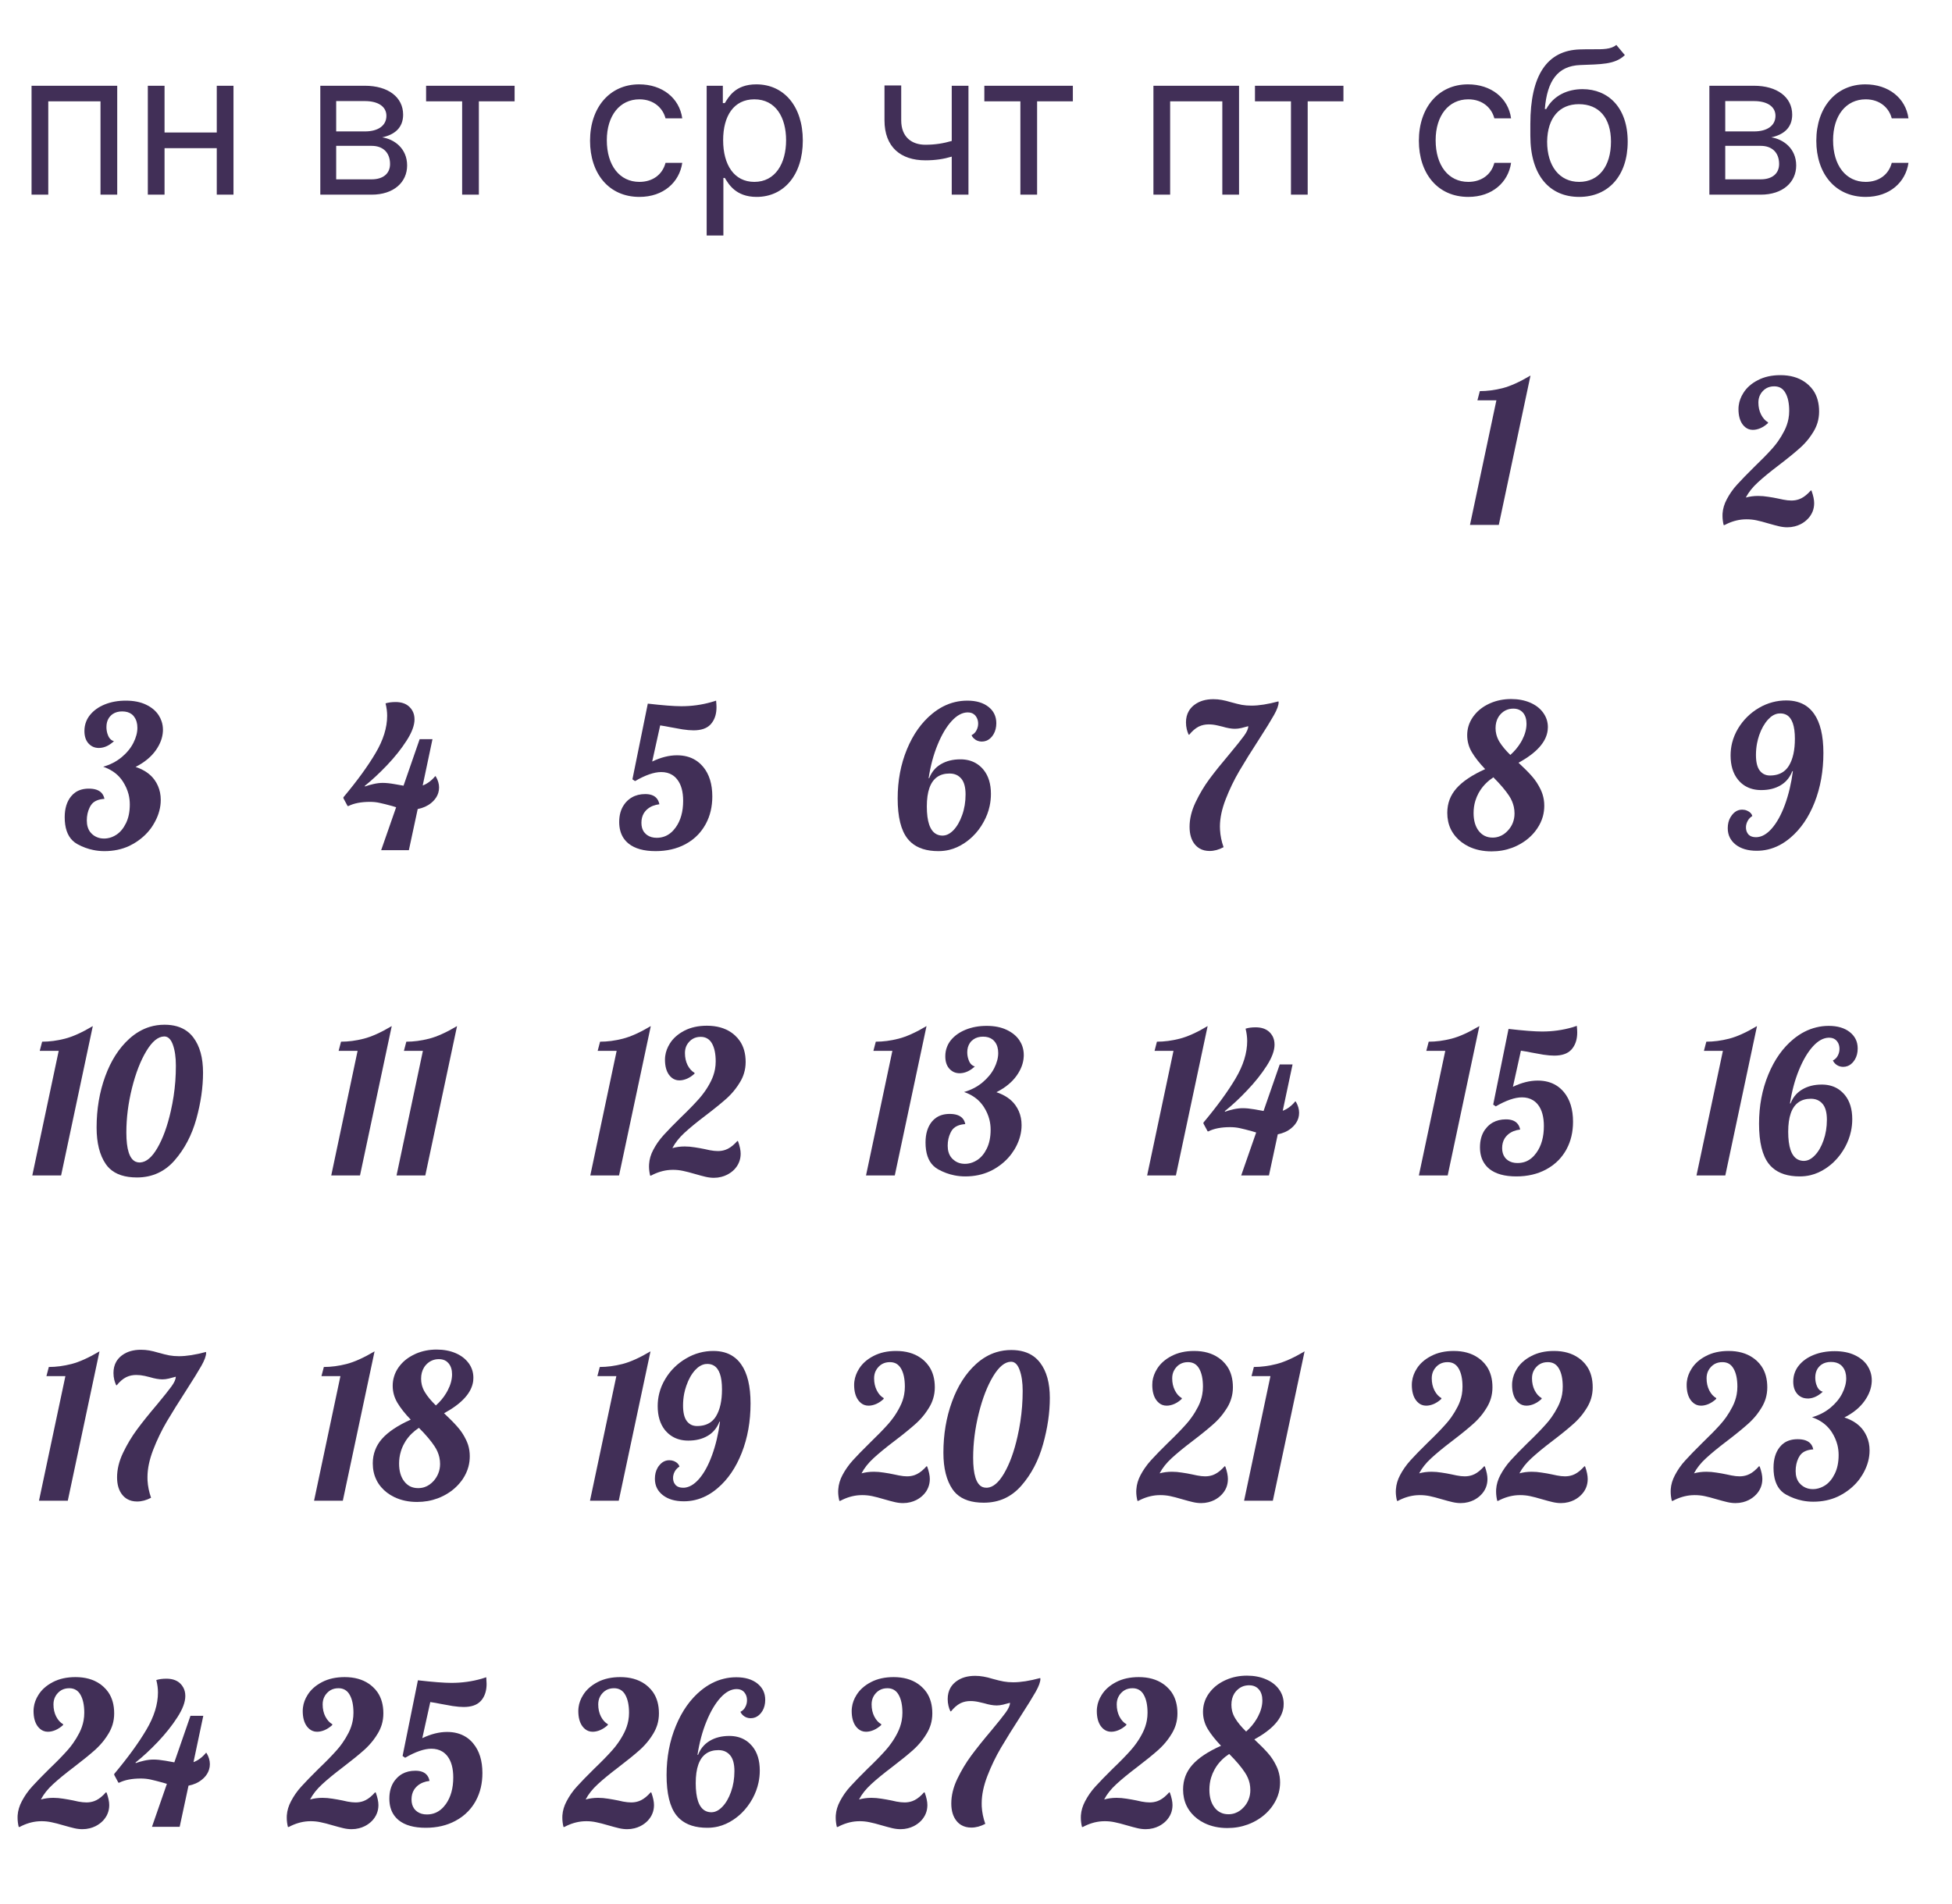 <?xml version="1.0" encoding="UTF-8"?> <svg xmlns="http://www.w3.org/2000/svg" xmlns:xlink="http://www.w3.org/1999/xlink" width="391" height="381.392" viewBox="0 0 391 381.392" fill="none"><desc> Created with Pixso. </desc><defs></defs><path d="M318.88 9.87C321.1 9.89 322.7 9.89 323.76 9L325.47 11.04C323.48 12.97 320.59 12.86 316.54 13.03C312 13.2 309.9 16.21 309.44 21.84L309.73 21.84C311.21 19.11 314.01 17.86 317 17.86C322.1 17.86 326.04 21.5 326.04 28.37C326.04 35.22 322.16 39.45 316.32 39.45C310.47 39.45 306.54 35.25 306.54 27.18L306.54 24.84C306.54 15.13 309.85 10.08 316.5 9.9C317.35 9.87 318.16 9.87 318.88 9.87ZM136.66 32.63C136.09 36.5 132.91 39.45 128.08 39.45C121.94 39.45 118.19 34.74 118.19 28.2C118.19 21.55 122.12 16.9 128.03 16.9C132.63 16.9 136.09 19.62 136.66 23.71L133.31 23.71C132.8 21.72 131.03 19.9 128.08 19.9C124.16 19.9 121.55 23.15 121.55 28.09C121.55 33.15 124.11 36.44 128.08 36.44C130.69 36.44 132.68 35.02 133.31 32.63L136.66 32.63ZM144.9 47.18L141.55 47.18L141.55 17.18L144.79 17.18L144.79 20.65L145.19 20.65C145.92 19.5 147.23 16.9 151.49 16.9C157 16.9 160.81 21.27 160.81 28.15C160.81 35.08 157 39.45 151.55 39.45C147.35 39.45 145.92 36.84 145.19 35.65L144.9 35.65L144.9 47.18ZM302.68 32.63C302.12 36.5 298.93 39.45 294.11 39.45C287.96 39.45 284.21 34.74 284.21 28.2C284.21 21.55 288.14 16.9 294.05 16.9C298.65 16.9 302.12 19.62 302.68 23.71L299.33 23.71C298.82 21.72 297.06 19.9 294.11 19.9C290.18 19.9 287.57 23.15 287.57 28.09C287.57 33.15 290.13 36.44 294.11 36.44C296.71 36.44 298.71 35.02 299.33 32.63L302.68 32.63ZM382.28 32.63C381.72 36.5 378.53 39.45 373.71 39.45C367.57 39.45 363.82 34.74 363.82 28.2C363.82 21.55 367.74 16.9 373.65 16.9C378.25 16.9 381.72 19.62 382.28 23.71L378.93 23.71C378.43 21.72 376.66 19.9 373.71 19.9C369.78 19.9 367.18 23.15 367.18 28.09C367.18 33.15 369.74 36.44 373.71 36.44C376.32 36.44 378.31 35.02 378.93 32.63L382.28 32.63ZM190.64 17.18L193.99 17.18L193.99 39L190.64 39L190.64 31.38C189.07 31.85 187.42 32.12 185.36 32.12C180.41 32.12 177.17 29.45 177.17 24.11L177.17 17.12L180.52 17.12L180.52 24.11C180.52 27.46 182.63 29 185.36 29C187.36 29 189.02 28.71 190.64 28.24L190.64 17.18ZM9.67 39L6.32 39L6.32 17.18L23.48 17.18L23.48 39L20.13 39L20.13 20.3L9.67 20.3L9.67 39ZM29.61 17.18L32.96 17.18L32.96 26.55L43.42 26.55L43.42 17.18L46.77 17.18L46.77 39L43.42 39L43.42 29.68L32.96 29.68L32.96 39L29.61 39L29.61 17.18ZM74.44 39L64.16 39L64.16 17.18L73.09 17.18C77.77 17.18 80.75 19.49 80.75 22.97C80.75 25.63 79 27 76.55 27.52C78.95 27.87 81.55 29.72 81.55 33.15C81.55 36.5 78.88 39 74.44 39ZM92.57 20.3L85.35 20.3L85.35 17.18L103.08 17.18L103.08 20.3L95.92 20.3L95.92 39L92.57 39L92.57 20.3ZM204.39 20.3L197.17 20.3L197.17 17.18L214.9 17.18L214.9 20.3L207.74 20.3L207.74 39L204.39 39L204.39 20.3ZM234.39 39L231.04 39L231.04 17.18L248.19 17.18L248.19 39L244.84 39L244.84 20.3L234.39 20.3L234.39 39ZM258.59 20.3L251.38 20.3L251.38 17.18L269.1 17.18L269.1 20.3L261.94 20.3L261.94 39L258.59 39L258.59 20.3ZM352.68 39L342.4 39L342.4 17.18L351.33 17.18C356.01 17.18 358.99 19.49 358.99 22.97C358.99 25.63 357.24 27 354.79 27.52C357.18 27.87 359.79 29.72 359.79 33.15C359.79 36.5 357.12 39 352.68 39ZM151.1 19.9C147 19.9 144.85 23.2 144.85 28.09C144.85 33.03 147.06 36.44 151.1 36.44C155.3 36.44 157.46 32.75 157.46 28.09C157.46 23.49 155.36 19.9 151.1 19.9ZM67.34 20.25L67.34 26.33L73.09 26.33C75.77 26.33 77.4 25.15 77.4 23.2C77.4 21.37 75.77 20.25 73.09 20.25L67.34 20.25ZM345.58 20.25L345.58 26.33L351.33 26.33C354.01 26.33 355.64 25.15 355.64 23.2C355.64 21.37 354.01 20.25 351.33 20.25L345.58 20.25ZM309.9 28.37C309.9 33.25 312.35 36.44 316.32 36.44C320.27 36.44 322.69 33.28 322.69 28.37C322.69 23.59 320.26 20.87 316.26 20.87C312.37 20.87 309.97 23.59 309.9 28.37ZM67.34 29.22L67.34 35.93L74.44 35.93C76.75 35.93 78.13 34.77 78.13 32.86C78.13 30.6 76.75 29.22 74.44 29.22L67.34 29.22ZM345.58 29.22L345.58 35.93L352.68 35.93C354.99 35.93 356.37 34.77 356.37 32.86C356.37 30.6 354.99 29.22 352.68 29.22L345.58 29.22Z" fill="#412F57" fill-opacity="1" fill-rule="evenodd"></path><path d="M295.94 80.2L299.74 80.2L294.45 105.16L300.22 105.16L306.57 75.24Q303.33 77.16 300.97 77.77Q298.61 78.36 296.42 78.36L295.94 80.2Z" fill="#412F57" fill-opacity="1" fill-rule="evenodd"></path><path d="M356.36 105.44Q357.22 105.64 358.02 105.64Q358.78 105.64 359.49 105.46Q360.09 105.31 360.66 105.03Q361.52 104.59 362.14 103.93Q362.42 103.64 362.64 103.31Q362.91 102.91 363.08 102.48Q363.39 101.7 363.39 100.81Q363.39 99.8 362.87 98.33L362.74 98.24Q361.75 99.36 360.83 99.82Q360.6 99.93 360.37 100.02Q359.64 100.28 358.83 100.28Q358.1 100.28 357.2 100.1Q356.31 99.92 356.15 99.88Q355.22 99.68 354.18 99.53Q353.14 99.36 352.18 99.36Q350.87 99.36 349.7 99.68Q350.54 98.08 352.11 96.65Q353.67 95.2 356.31 93.2Q358.98 91.16 360.58 89.72Q361.55 88.85 362.34 87.83Q362.85 87.16 363.28 86.44Q363.78 85.6 364.06 84.69Q364.38 83.61 364.38 82.44Q364.38 79.92 363.21 78.21Q362.8 77.61 362.24 77.11Q361.89 76.79 361.5 76.52Q359.53 75.16 356.63 75.16Q354.02 75.16 352.1 76.17Q350.18 77.16 349.21 78.73Q348.44 79.94 348.28 81.23Q348.23 81.59 348.23 81.96Q348.23 83.88 349.04 85.01Q349.56 85.71 350.25 85.97Q350.64 86.12 351.1 86.12Q351.86 86.12 352.66 85.77Q353.46 85.41 354.15 84.76L354.15 84.61Q353.31 84.13 352.76 83.06Q352.22 82 352.22 80.64Q352.22 79.82 352.54 79.16Q352.75 78.72 353.1 78.35Q353.43 78 353.82 77.78Q354.5 77.4 355.39 77.4Q356.14 77.4 356.7 77.72Q357.27 78.06 357.64 78.73Q358.39 80.04 358.39 82.32Q358.39 83.11 358.25 83.87Q358.02 85.12 357.42 86.3Q356.85 87.42 356.14 88.43Q355.64 89.13 355.07 89.78Q353.67 91.36 351.38 93.56Q349.23 95.68 347.99 97.05Q347.32 97.77 346.77 98.57Q346.29 99.27 345.89 100.03Q345.14 101.43 345.04 102.88Q345.03 103.1 345.03 103.33Q345.03 104.24 345.26 105.2L345.43 105.2Q347.31 104.19 349.25 104.06Q349.53 104.04 349.82 104.04Q350.87 104.04 351.82 104.24Q352.78 104.44 354.26 104.88Q355.51 105.24 356.36 105.44Z" fill="#412F57" fill-opacity="1" fill-rule="evenodd"></path><path d="M18.71 170.3Q19.79 170.52 20.92 170.52Q23.64 170.52 25.87 169.49Q26.33 169.27 26.78 169.01Q28.89 167.76 30.23 165.94Q30.52 165.54 30.77 165.11Q32.03 163.01 32.18 160.84Q32.2 160.54 32.2 160.25Q32.2 158.74 31.64 157.46Q31.36 156.81 30.94 156.23Q29.68 154.49 27.16 153.65Q29.83 152.29 31.23 150.29Q32.52 148.45 32.63 146.55Q32.64 146.38 32.64 146.21Q32.64 145.32 32.37 144.52Q32.16 143.88 31.78 143.29Q30.92 141.97 29.24 141.17Q27.56 140.37 25.2 140.37Q22.87 140.37 20.99 141.13Q19.11 141.89 18.01 143.27Q17.53 143.87 17.26 144.56Q16.91 145.44 16.91 146.45Q16.91 148 17.68 148.89Q17.71 148.92 17.73 148.95Q18.12 149.37 18.6 149.6Q19.14 149.85 19.8 149.85Q19.91 149.85 20.03 149.84Q21.47 149.75 22.83 148.49Q22.61 148.43 22.42 148.32Q21.96 148.04 21.69 147.45Q21.59 147.23 21.52 147Q21.32 146.36 21.32 145.65Q21.32 144.61 21.79 143.87Q21.96 143.61 22.18 143.39Q22.37 143.19 22.6 143.04Q23.36 142.53 24.47 142.53Q25.65 142.53 26.38 143.09Q26.58 143.24 26.74 143.43Q26.82 143.52 26.88 143.62Q27.52 144.48 27.52 145.81Q27.52 147.25 26.72 148.83Q25.92 150.41 24.36 151.71Q24.29 151.76 24.23 151.81Q22.71 153.03 20.67 153.61Q22.68 154.31 23.93 155.68Q24.33 156.12 24.65 156.63Q25.41 157.82 25.75 159.12Q26 160.11 26 161.17Q26 163.37 25.23 164.93Q24.47 166.49 23.29 167.25Q22.43 167.81 21.49 167.95Q21.17 168 20.83 168Q20.03 168 19.36 167.7Q18.83 167.47 18.39 167.05Q18.22 166.89 18.08 166.71Q17.39 165.8 17.39 164.37Q17.39 162.94 17.95 161.79Q18.04 161.62 18.13 161.45Q18.26 161.24 18.42 161.05Q19.22 160.15 20.92 160.05Q20.78 159.36 20.38 158.9Q19.6 158 17.79 158Q16.2 158 15.11 158.74Q14.61 159.08 14.22 159.57Q12.96 161.13 12.96 163.73Q12.96 166.86 14.53 168.4Q14.96 168.82 15.52 169.13Q17.06 169.97 18.71 170.3Z" fill="#412F57" fill-opacity="1" fill-rule="evenodd"></path><path d="M87.79 158.85Q87.95 158.33 87.95 157.77Q87.95 156.69 87.3 155.57L87.19 155.49Q86.06 156.85 84.67 157.37L86.63 148.09L84.06 148.09L80.83 157.41Q80.47 157.33 79.06 157.1Q77.67 156.85 76.67 156.85Q75.79 156.85 74.8 157.08Q73.83 157.29 73.1 157.57L73.07 157.45Q75.26 155.69 77.56 153.27Q79.86 150.85 81.44 148.39Q83.03 145.92 83.03 144.13Q83.03 143.16 82.62 142.41Q82.39 141.98 82.02 141.63Q81.92 141.53 81.82 141.45Q80.85 140.65 79.23 140.65Q78.07 140.65 77.23 140.92Q77.55 142.21 77.55 143.4Q77.55 146.97 75.22 150.89Q72.91 154.81 68.79 159.73L68.79 159.93L69.63 161.49L69.78 161.49Q71.46 160.65 74.11 160.65Q75.15 160.65 76.06 160.86Q76.98 161.05 78.58 161.49L79.35 161.73L76.35 170.33L81.9 170.33L83.67 162.09Q85.25 161.78 86.35 160.89Q86.56 160.72 86.75 160.53Q87.52 159.76 87.79 158.85Z" fill="#412F57" fill-opacity="1" fill-rule="evenodd"></path><path d="M125.91 169.01Q127.79 170.52 131.32 170.52Q134.68 170.52 137.26 169.15Q138.74 168.36 139.84 167.2Q140.65 166.34 141.25 165.29Q141.33 165.15 141.4 165.02Q142.68 162.63 142.68 159.57Q142.68 155.84 140.85 153.64Q140.81 153.59 140.77 153.55Q140.13 152.8 139.33 152.3Q137.77 151.32 135.6 151.32Q133.24 151.32 130.64 152.57L132.24 145.33Q133.28 145.49 134.28 145.69Q135.44 145.92 136.72 146.13Q138 146.32 138.92 146.32Q141.17 146.32 142.27 145.2Q142.35 145.12 142.41 145.05Q142.53 144.91 142.63 144.77Q143.52 143.55 143.52 141.69Q143.52 141.25 143.44 140.37Q142.97 140.53 142.5 140.66Q139.61 141.49 136.48 141.49Q134.28 141.49 129.76 140.97L126.68 156.13L127.2 156.49Q130.32 154.68 132.44 154.68Q133.73 154.68 134.66 155.26Q135.23 155.61 135.67 156.19Q136.84 157.69 136.84 160.45Q136.84 163.69 135.35 165.77Q134.45 167.03 133.24 167.53Q132.46 167.85 131.55 167.85Q130.41 167.85 129.64 167.31Q129.47 167.19 129.32 167.05Q129.14 166.88 128.99 166.68Q128.48 165.95 128.48 164.85Q128.48 163.75 128.96 162.94Q129.17 162.6 129.45 162.31Q129.58 162.19 129.72 162.07Q130.65 161.3 132.08 161.13Q131.92 160.31 131.43 159.82Q130.7 159.09 129.24 159.09Q127.73 159.09 126.6 159.74Q125.98 160.09 125.47 160.63Q125.21 160.91 125 161.22Q124.03 162.62 124.03 164.68Q124.03 166.63 124.94 167.97Q125.34 168.55 125.91 169.01Z" fill="#412F57" fill-opacity="1" fill-rule="evenodd"></path><path d="M182.51 168.79Q184.47 170.52 187.97 170.52Q189.09 170.52 190.14 170.27Q191.73 169.88 193.18 168.91Q194.08 168.31 194.84 167.57Q196.14 166.32 197.04 164.65Q197.88 163.13 198.23 161.5Q198.49 160.3 198.49 159.05Q198.49 156.07 197.03 154.25Q196.92 154.12 196.81 153.99Q196.2 153.32 195.45 152.89Q194.13 152.13 192.37 152.13Q190.13 152.13 188.49 153.09Q187.8 153.49 187.28 154.04Q186.55 154.81 186.13 155.89L186.01 155.92Q186.57 152.21 187.81 149.2Q189.05 146.17 190.63 144.45Q192.16 142.79 193.74 142.73Q193.79 142.73 193.85 142.73Q194.57 142.73 195.04 143.07Q195.24 143.21 195.39 143.39Q195.56 143.61 195.68 143.85Q195.93 144.35 195.93 144.97Q195.93 145.3 195.86 145.61Q195.77 145.99 195.59 146.33Q195.43 146.64 195.19 146.88Q194.94 147.13 194.61 147.29Q194.67 147.42 194.74 147.55Q194.99 147.93 195.41 148.21Q195.64 148.36 195.89 148.44Q196.25 148.57 196.65 148.57Q197.13 148.57 197.56 148.41Q198.22 148.16 198.73 147.52Q198.89 147.32 199.01 147.11Q199.57 146.16 199.57 144.89Q199.57 143.83 199.14 142.98Q198.75 142.2 197.99 141.61Q196.41 140.37 193.77 140.37Q192.49 140.37 191.28 140.66Q188.86 141.24 186.73 142.99Q183.53 145.61 181.67 150.11Q179.81 154.61 179.81 159.97Q179.81 165.52 181.79 168.02Q182.12 168.44 182.51 168.79ZM188.95 167.4Q188.88 167.41 188.81 167.41Q188.1 167.41 187.55 167.11Q185.65 166.09 185.65 161.57Q185.65 157.09 187.75 155.65Q188.74 154.97 190.21 154.97Q191.16 154.97 191.86 155.39Q192.24 155.63 192.55 155.99Q193.41 157.01 193.41 159.17Q193.41 161.41 192.72 163.32Q192.05 165.21 190.99 166.32Q190 167.34 188.95 167.4Z" fill="#412F57" fill-opacity="1" fill-rule="evenodd"></path><path d="M240.29 169.99Q241.14 170.49 242.28 170.49Q243.68 170.49 245.09 169.73Q244.48 168.01 244.38 166.26Q244.36 165.93 244.36 165.61Q244.36 163.09 245.52 160.11Q246.68 157.13 248.24 154.47Q249.8 151.81 252.21 148.09Q254.25 144.93 255.18 143.27Q256.12 141.61 256.12 140.69L256.08 140.52Q252.92 141.37 250.68 141.37Q249.64 141.37 248.76 141.22Q247.88 141.05 246.6 140.69Q245.53 140.37 244.73 140.23Q243.92 140.08 243.05 140.08Q240.79 140.08 239.32 141.16Q239.2 141.25 239.08 141.34Q238.47 141.85 238.11 142.49Q237.56 143.45 237.56 144.73Q237.56 145.44 237.72 146.11Q237.85 146.65 238.08 147.16L238.2 147.21Q239.12 146.09 240.04 145.61Q240.11 145.58 240.18 145.54Q241.05 145.13 242.12 145.13Q242.96 145.13 243.82 145.33Q244.69 145.52 244.84 145.57Q246.32 146.01 247.36 146.01Q247.96 146.01 248.64 145.86Q249.32 145.69 250.04 145.49Q250.04 146.25 249.18 147.43Q248.32 148.61 246.32 151.01Q243.85 153.93 242.26 156.07Q240.68 158.21 239.48 160.73Q238.28 163.25 238.28 165.65Q238.28 167.89 239.35 169.19Q239.77 169.68 240.29 169.99Z" fill="#412F57" fill-opacity="1" fill-rule="evenodd"></path><path d="M306.87 155.53Q305.85 154.37 304.17 152.81Q309.58 149.86 310.01 146.31Q310.05 146 310.05 145.69Q310.05 144.89 309.82 144.17Q309.58 143.44 309.11 142.79Q309.06 142.71 309 142.64Q308.08 141.45 306.5 140.77Q304.82 140.05 302.7 140.05Q300.45 140.05 298.55 140.87Q298.39 140.94 298.24 141.01Q296.49 141.84 295.39 143.19Q295.21 143.4 295.05 143.63Q294.43 144.52 294.14 145.5Q293.89 146.36 293.89 147.29Q293.89 148.2 294.12 149.04Q294.35 149.91 294.83 150.71Q295.77 152.29 297.49 154.09Q293.58 155.85 291.73 157.95Q290.83 158.98 290.37 160.17Q289.9 161.42 289.9 162.85Q289.9 164.65 290.6 166.12Q290.79 166.51 291.03 166.87Q291.29 167.27 291.59 167.62Q292.63 168.83 294.19 169.6Q296.21 170.57 298.77 170.57Q300.95 170.57 302.87 169.86Q303.48 169.64 304.07 169.33Q305.97 168.36 307.25 166.86Q307.6 166.45 307.91 165.99Q308.71 164.82 309.06 163.52Q309.33 162.5 309.33 161.41Q309.33 160.2 308.97 159.1Q308.82 158.64 308.61 158.19Q307.89 156.69 306.87 155.53ZM301.69 142.27Q302.35 141.97 303.14 141.97Q304 141.97 304.6 142.37Q304.86 142.54 305.07 142.79Q305.09 142.81 305.11 142.83Q305.77 143.65 305.77 145.01Q305.77 146.57 304.9 148.25Q304.76 148.5 304.62 148.75Q303.79 150.13 302.53 151.25Q301.1 149.85 300.33 148.59Q299.91 147.88 299.72 147.11Q299.57 146.52 299.57 145.89Q299.57 144.59 300.15 143.64Q300.34 143.34 300.59 143.07Q301.08 142.54 301.69 142.27ZM300.29 167.59Q299.67 167.81 298.98 167.81Q298.07 167.81 297.35 167.44Q296.7 167.11 296.2 166.47Q295.17 165.13 295.17 162.89Q295.17 161.63 295.51 160.48Q295.76 159.65 296.18 158.87Q296.34 158.6 296.51 158.33Q297.5 156.82 299.13 155.73Q301.21 157.81 302.29 159.45Q302.98 160.5 303.23 161.66Q303.37 162.3 303.37 162.97Q303.37 163.99 303.02 164.87Q302.7 165.68 302.07 166.37Q301.28 167.25 300.29 167.59Z" fill="#412F57" fill-opacity="1" fill-rule="evenodd"></path><path d="M347.66 169.21Q349.25 170.45 351.88 170.45Q353.02 170.45 354.1 170.2Q356.52 169.64 358.64 167.83Q361.73 165.21 363.49 160.73Q365.24 156.25 365.24 150.85Q365.24 145.65 363.36 142.99Q362.69 142.04 361.78 141.42Q360.16 140.33 357.8 140.33Q356.39 140.33 355.07 140.68Q353.62 141.06 352.28 141.85Q351 142.61 349.97 143.63Q348.95 144.64 348.18 145.9Q347.33 147.31 346.95 148.84Q346.65 150.06 346.65 151.36Q346.65 154.34 348.1 156.16Q348.21 156.3 348.33 156.43Q348.89 157.06 349.58 157.47Q350.95 158.29 352.8 158.29Q355.05 158.29 356.67 157.33Q357.32 156.94 357.82 156.42Q358.57 155.63 359 154.53L359.13 154.49Q358.64 158.21 357.52 161.26Q356.4 164.29 354.88 166.01Q353.47 167.61 351.96 167.72Q351.84 167.73 351.73 167.73Q350.82 167.73 350.33 167.28Q350.27 167.23 350.22 167.17Q350.08 167.01 349.98 166.82Q349.73 166.37 349.73 165.77Q349.73 165.51 349.78 165.25Q349.86 164.85 350.07 164.47Q350.27 164.09 350.57 163.81Q350.77 163.63 351 163.49Q350.97 163.36 350.91 163.24Q350.71 162.84 350.26 162.57Q350.09 162.47 349.9 162.39Q349.47 162.21 348.96 162.21Q348.56 162.21 348.2 162.33Q347.48 162.57 346.92 163.3Q346.75 163.52 346.61 163.76Q346.08 164.69 346.08 165.92Q346.08 166.99 346.51 167.83Q346.91 168.61 347.66 169.21ZM357.25 154.59Q356.16 155.37 354.53 155.37Q353.84 155.37 353.3 155.08Q352.83 154.83 352.48 154.37Q351.73 153.37 351.73 151.25Q351.73 150.06 351.95 148.91Q352.11 148.09 352.38 147.29Q353.05 145.37 354.16 144.15Q355.09 143.13 356.16 142.96Q356.38 142.93 356.6 142.93Q357.33 142.93 357.88 143.24Q359.53 144.19 359.53 148Q359.53 151.45 358.33 153.41Q357.88 154.14 357.25 154.59Z" fill="#412F57" fill-opacity="1" fill-rule="evenodd"></path><path d="M7.96 210.53L11.76 210.53L6.47 235.5L12.24 235.5L18.59 205.57Q15.35 207.5 12.99 208.1Q10.64 208.7 8.44 208.7L7.96 210.53Z" fill="#412F57" fill-opacity="1" fill-rule="evenodd"></path><path d="M21.94 234.1Q23.83 235.9 27.43 235.9Q29.75 235.9 31.66 235.01Q33.51 234.16 34.97 232.48Q37.96 229.06 39.32 224.2Q40.67 219.33 40.67 214.9Q40.67 210.42 38.73 207.86Q38.19 207.14 37.49 206.62Q35.72 205.3 32.96 205.3Q31.41 205.3 29.99 205.73Q27.78 206.41 25.89 208.12Q22.79 210.93 21.07 215.66Q19.35 220.38 19.35 225.9Q19.35 230.53 21.19 233.22Q21.52 233.7 21.94 234.1ZM28.12 232.89Q28.04 232.9 27.96 232.9Q27.53 232.9 27.17 232.74Q25.31 231.92 25.31 226.89Q25.31 222.54 26.43 218.02Q27.56 213.49 29.32 210.57Q31.04 207.71 32.85 207.65Q32.88 207.65 32.92 207.65Q33.13 207.65 33.32 207.71Q34.15 207.97 34.63 209.31Q35.23 210.97 35.23 213.49Q35.23 215.06 35.12 216.61Q34.89 219.63 34.21 222.61Q33.19 227.14 31.51 230.02Q29.91 232.77 28.12 232.89Z" fill="#412F57" fill-opacity="1" fill-rule="evenodd"></path><path d="M67.83 210.53L71.63 210.53L66.35 235.5L72.11 235.5L78.47 205.57Q75.22 207.5 72.86 208.1Q70.51 208.7 68.31 208.7L67.83 210.53Z" fill="#412F57" fill-opacity="1" fill-rule="evenodd"></path><path d="M80.91 210.53L84.71 210.53L79.43 235.5L85.19 235.5L91.55 205.57Q88.3 207.5 85.94 208.1Q83.59 208.7 81.39 208.7L80.91 210.53Z" fill="#412F57" fill-opacity="1" fill-rule="evenodd"></path><path d="M119.72 210.53L123.52 210.53L118.24 235.5L124 235.5L130.36 205.57Q127.12 207.5 124.75 208.1Q122.4 208.7 120.2 208.7L119.72 210.53Z" fill="#412F57" fill-opacity="1" fill-rule="evenodd"></path><path d="M141.34 235.77Q142.2 235.97 143 235.97Q143.75 235.97 144.46 235.79Q145.07 235.64 145.63 235.36Q146.5 234.92 147.12 234.27Q147.39 233.97 147.62 233.64Q147.88 233.25 148.05 232.81Q148.36 232.04 148.36 231.14Q148.36 230.13 147.84 228.66L147.72 228.57Q146.72 229.69 145.8 230.15Q145.58 230.27 145.34 230.35Q144.62 230.61 143.8 230.61Q143.08 230.61 142.18 230.44Q141.28 230.25 141.12 230.21Q140.2 230.02 139.15 229.86Q138.12 229.69 137.16 229.69Q135.84 229.69 134.68 230.02Q135.52 228.42 137.08 226.98Q138.64 225.53 141.28 223.53Q143.96 221.49 145.56 220.06Q146.53 219.18 147.31 218.16Q147.82 217.5 148.25 216.77Q148.76 215.93 149.03 215.02Q149.36 213.95 149.36 212.77Q149.36 210.25 148.18 208.54Q147.77 207.94 147.22 207.44Q146.87 207.12 146.48 206.85Q144.51 205.5 141.6 205.5Q138.99 205.5 137.07 206.5Q135.16 207.5 134.18 209.06Q133.42 210.27 133.25 211.56Q133.2 211.92 133.2 212.29Q133.2 214.22 134.01 215.34Q134.53 216.04 135.22 216.3Q135.62 216.45 136.07 216.45Q136.84 216.45 137.64 216.1Q138.44 215.74 139.12 215.1L139.12 214.94Q138.28 214.46 137.73 213.4Q137.2 212.33 137.2 210.97Q137.2 210.16 137.51 209.49Q137.73 209.05 138.08 208.68Q138.4 208.33 138.8 208.11Q139.47 207.73 140.36 207.73Q141.11 207.73 141.67 208.06Q142.24 208.39 142.62 209.06Q143.36 210.38 143.36 212.65Q143.36 213.44 143.22 214.2Q142.99 215.45 142.39 216.64Q141.83 217.76 141.11 218.76Q140.61 219.47 140.04 220.11Q138.64 221.7 136.36 223.89Q134.2 226.01 132.96 227.38Q132.3 228.1 131.74 228.9Q131.26 229.6 130.86 230.36Q130.11 231.76 130.02 233.21Q130 233.44 130 233.66Q130 234.58 130.23 235.53L130.4 235.53Q132.28 234.52 134.22 234.39Q134.51 234.37 134.8 234.37Q135.84 234.37 136.8 234.58Q137.75 234.77 139.24 235.21Q140.48 235.57 141.34 235.77Z" fill="#412F57" fill-opacity="1" fill-rule="evenodd"></path><path d="M174.95 210.53L178.75 210.53L173.47 235.5L179.23 235.5L185.59 205.57Q182.35 207.5 179.98 208.1Q177.63 208.7 175.43 208.7L174.95 210.53Z" fill="#412F57" fill-opacity="1" fill-rule="evenodd"></path><path d="M191.15 235.47Q192.23 235.69 193.35 235.69Q196.07 235.69 198.31 234.65Q198.77 234.44 199.21 234.18Q201.33 232.93 202.66 231.1Q202.95 230.7 203.21 230.28Q204.46 228.18 204.61 226Q204.63 225.71 204.63 225.42Q204.63 223.9 204.08 222.63Q203.8 221.98 203.37 221.39Q202.11 219.66 199.59 218.82Q202.27 217.46 203.67 215.46Q204.96 213.62 205.06 211.71Q205.07 211.54 205.07 211.37Q205.07 210.49 204.81 209.69Q204.6 209.04 204.21 208.45Q203.35 207.14 201.67 206.34Q199.99 205.53 197.63 205.53Q195.31 205.53 193.42 206.3Q191.55 207.06 190.44 208.43Q189.96 209.04 189.7 209.72Q189.35 210.6 189.35 211.62Q189.35 213.16 190.11 214.05Q190.14 214.09 190.17 214.12Q190.56 214.54 191.03 214.77Q191.57 215.02 192.23 215.02Q192.35 215.02 192.46 215.01Q193.9 214.92 195.27 213.66Q195.05 213.6 194.86 213.49Q194.39 213.21 194.12 212.61Q194.03 212.4 193.96 212.17Q193.75 211.53 193.75 210.82Q193.75 209.78 194.23 209.03Q194.39 208.77 194.61 208.55Q194.81 208.36 195.03 208.21Q195.8 207.69 196.91 207.69Q198.08 207.69 198.82 208.26Q199.01 208.41 199.17 208.6Q199.25 208.69 199.32 208.78Q199.95 209.64 199.95 210.97Q199.95 212.42 199.15 214Q198.35 215.57 196.79 216.87Q196.73 216.92 196.67 216.97Q195.15 218.19 193.11 218.78Q195.11 219.47 196.36 220.85Q196.76 221.29 197.08 221.79Q197.85 222.99 198.18 224.29Q198.43 225.28 198.43 226.34Q198.43 228.53 197.67 230.1Q196.91 231.66 195.73 232.42Q194.86 232.98 193.93 233.12Q193.6 233.17 193.27 233.17Q192.46 233.17 191.79 232.87Q191.27 232.63 190.82 232.21Q190.66 232.05 190.52 231.87Q189.83 230.97 189.83 229.54Q189.83 228.11 190.39 226.96Q190.47 226.78 190.57 226.62Q190.7 226.4 190.86 226.22Q191.66 225.32 193.35 225.21Q193.22 224.52 192.82 224.07Q192.03 223.17 190.23 223.17Q188.64 223.17 187.55 223.91Q187.05 224.24 186.65 224.73Q185.39 226.3 185.39 228.89Q185.39 232.03 186.96 233.56Q187.4 233.99 187.95 234.29Q189.5 235.14 191.15 235.47Z" fill="#412F57" fill-opacity="1" fill-rule="evenodd"></path><path d="M231.27 210.53L235.06 210.53L229.78 235.5L235.54 235.5L241.9 205.57Q238.66 207.5 236.3 208.1Q233.94 208.7 231.74 208.7L231.27 210.53Z" fill="#412F57" fill-opacity="1" fill-rule="evenodd"></path><path d="M260.07 224.01Q260.22 223.5 260.22 222.94Q260.22 221.85 259.58 220.74L259.46 220.65Q258.34 222.02 256.94 222.54L258.91 213.26L256.34 213.26L253.1 222.58Q252.74 222.5 251.34 222.26Q249.94 222.02 248.94 222.02Q248.07 222.02 247.08 222.24Q246.1 222.46 245.38 222.73L245.34 222.61Q247.54 220.86 249.83 218.43Q252.14 216.01 253.72 213.55Q255.3 211.09 255.3 209.29Q255.3 208.33 254.9 207.58Q254.66 207.15 254.3 206.79Q254.2 206.7 254.09 206.61Q253.12 205.82 251.5 205.82Q250.34 205.82 249.5 206.09Q249.82 207.38 249.82 208.57Q249.82 212.14 247.5 216.06Q245.18 219.98 241.06 224.9L241.06 225.1L241.9 226.66L242.06 226.66Q243.74 225.82 246.39 225.82Q247.42 225.82 248.34 226.02Q249.26 226.22 250.86 226.66L251.62 226.89L248.62 235.5L254.18 235.5L255.95 227.25Q257.53 226.95 258.63 226.05Q258.83 225.89 259.02 225.7Q259.79 224.93 260.07 224.01Z" fill="#412F57" fill-opacity="1" fill-rule="evenodd"></path><path d="M298.32 234.18Q300.21 235.69 303.73 235.69Q307.09 235.69 309.67 234.31Q311.15 233.52 312.25 232.37Q313.06 231.51 313.67 230.46Q313.74 230.32 313.82 230.18Q315.09 227.8 315.09 224.73Q315.09 221.01 313.26 218.8Q313.22 218.76 313.19 218.72Q312.54 217.96 311.75 217.47Q310.18 216.49 308.01 216.49Q305.66 216.49 303.05 217.73L304.65 210.5Q305.7 210.65 306.69 210.86Q307.85 211.09 309.13 211.3Q310.41 211.49 311.33 211.49Q313.59 211.49 314.69 210.36Q314.76 210.29 314.83 210.21Q314.94 210.08 315.04 209.94Q315.93 208.72 315.93 206.85Q315.93 206.41 315.85 205.53Q315.39 205.69 314.92 205.83Q312.02 206.66 308.89 206.66Q306.69 206.66 302.17 206.14L299.1 221.3L299.61 221.66Q302.74 219.85 304.86 219.85Q306.14 219.85 307.07 220.43Q307.65 220.78 308.09 221.35Q309.25 222.86 309.25 225.61Q309.25 228.85 307.77 230.93Q306.87 232.2 305.66 232.7Q304.88 233.01 303.97 233.01Q302.83 233.01 302.06 232.48Q301.89 232.36 301.73 232.21Q301.55 232.04 301.41 231.84Q300.89 231.11 300.89 230.02Q300.89 228.91 301.38 228.1Q301.58 227.77 301.87 227.48Q302 227.35 302.13 227.24Q303.07 226.47 304.5 226.3Q304.34 225.48 303.84 224.99Q303.11 224.26 301.65 224.26Q300.15 224.26 299.01 224.9Q298.39 225.25 297.88 225.8Q297.63 226.08 297.41 226.38Q296.45 227.79 296.45 229.85Q296.45 231.8 297.36 233.13Q297.75 233.71 298.32 234.18ZM285.7 210.53L289.5 210.53L284.21 235.5L289.98 235.5L296.33 205.57Q293.09 207.5 290.73 208.1Q288.37 208.7 286.18 208.7L285.7 210.53Z" fill="#412F57" fill-opacity="1" fill-rule="evenodd"></path><path d="M355.04 233.95Q357 235.69 360.5 235.69Q361.62 235.69 362.67 235.44Q364.27 235.05 365.72 234.08Q366.62 233.48 367.38 232.74Q368.67 231.48 369.58 229.82Q370.41 228.29 370.76 226.66Q371.02 225.47 371.02 224.22Q371.02 221.23 369.57 219.42Q369.46 219.29 369.34 219.16Q368.73 218.48 367.99 218.05Q366.67 217.29 364.91 217.29Q362.66 217.29 361.02 218.26Q360.34 218.66 359.81 219.21Q359.08 219.98 358.67 221.05L358.54 221.09Q359.11 217.38 360.35 214.36Q361.59 211.34 363.16 209.62Q364.69 207.95 366.28 207.9Q366.33 207.9 366.38 207.9Q367.1 207.9 367.58 208.24Q367.77 208.37 367.93 208.56Q368.1 208.77 368.22 209.01Q368.46 209.51 368.46 210.13Q368.46 210.47 368.39 210.78Q368.31 211.15 368.12 211.5Q367.96 211.81 367.73 212.04Q367.48 212.29 367.14 212.46Q367.2 212.59 367.28 212.71Q367.52 213.1 367.95 213.38Q368.17 213.52 368.42 213.61Q368.78 213.74 369.19 213.74Q369.67 213.74 370.09 213.58Q370.75 213.33 371.27 212.68Q371.42 212.49 371.55 212.27Q372.11 211.33 372.11 210.06Q372.11 208.99 371.68 208.15Q371.28 207.37 370.52 206.77Q368.94 205.53 366.3 205.53Q365.02 205.53 363.82 205.83Q361.4 206.41 359.26 208.16Q356.06 210.78 354.21 215.28Q352.35 219.77 352.35 225.13Q352.35 230.69 354.32 233.19Q354.65 233.61 355.04 233.95ZM341.31 210.53L345.11 210.53L339.82 235.5L345.59 235.5L351.94 205.57Q348.7 207.5 346.34 208.1Q343.99 208.7 341.79 208.7L341.31 210.53ZM361.49 232.57Q361.42 232.58 361.34 232.58Q360.63 232.58 360.08 232.28Q358.19 231.26 358.19 226.74Q358.19 222.26 360.28 220.82Q361.27 220.13 362.74 220.13Q363.7 220.13 364.39 220.56Q364.78 220.79 365.08 221.16Q365.94 222.18 365.94 224.33Q365.94 226.58 365.26 228.48Q364.59 230.38 363.52 231.48Q362.53 232.51 361.49 232.57Z" fill="#412F57" fill-opacity="1" fill-rule="evenodd"></path><path d="M25.46 300.32Q26.31 300.82 27.46 300.82Q28.85 300.82 30.26 300.07Q29.65 298.34 29.55 296.59Q29.54 296.27 29.54 295.95Q29.54 293.43 30.69 290.45Q31.85 287.46 33.41 284.8Q34.98 282.15 37.38 278.43Q39.42 275.26 40.36 273.6Q41.29 271.94 41.29 271.02L41.26 270.86Q38.09 271.71 35.86 271.71Q34.81 271.71 33.93 271.55Q33.05 271.38 31.77 271.02Q30.7 270.7 29.9 270.56Q29.1 270.42 28.22 270.42Q25.97 270.42 24.5 271.49Q24.37 271.58 24.25 271.68Q23.65 272.18 23.28 272.82Q22.73 273.79 22.73 275.07Q22.73 275.77 22.89 276.44Q23.02 276.98 23.26 277.5L23.37 277.55Q24.29 276.42 25.21 275.95Q25.28 275.91 25.35 275.88Q26.22 275.47 27.29 275.47Q28.13 275.47 28.99 275.66Q29.86 275.86 30.02 275.91Q31.49 276.35 32.54 276.35Q33.13 276.35 33.81 276.19Q34.5 276.02 35.21 275.82Q35.21 276.58 34.35 277.76Q33.49 278.94 31.49 281.35Q29.02 284.26 27.44 286.4Q25.86 288.54 24.65 291.06Q23.45 293.58 23.45 295.98Q23.45 298.22 24.53 299.52Q24.94 300.01 25.46 300.32ZM9.3 275.7L13.1 275.7L7.81 300.66L13.58 300.66L19.93 270.74Q16.69 272.66 14.33 273.27Q11.98 273.87 9.78 273.87L9.3 275.7Z" fill="#412F57" fill-opacity="1" fill-rule="evenodd"></path><path d="M91.64 285.87Q90.63 284.71 88.95 283.14Q94.36 280.19 94.79 276.64Q94.82 276.34 94.82 276.02Q94.82 275.22 94.59 274.5Q94.36 273.77 93.89 273.12Q93.83 273.04 93.77 272.97Q92.85 271.78 91.27 271.1Q89.59 270.38 87.47 270.38Q85.22 270.38 83.32 271.2Q83.16 271.27 83.01 271.35Q81.26 272.17 80.16 273.52Q79.98 273.74 79.82 273.96Q79.2 274.85 78.92 275.83Q78.66 276.69 78.66 277.63Q78.66 278.53 78.89 279.38Q79.13 280.24 79.6 281.04Q80.55 282.63 82.27 284.42Q78.35 286.18 76.5 288.28Q75.6 289.31 75.15 290.51Q74.67 291.75 74.67 293.18Q74.67 294.99 75.38 296.45Q75.56 296.84 75.8 297.21Q76.06 297.6 76.36 297.95Q77.4 299.17 78.97 299.93Q80.99 300.91 83.55 300.91Q85.72 300.91 87.64 300.2Q88.26 299.97 88.85 299.67Q90.74 298.7 92.02 297.2Q92.38 296.78 92.69 296.33Q93.48 295.15 93.83 293.85Q94.1 292.84 94.1 291.75Q94.1 290.53 93.75 289.44Q93.59 288.97 93.38 288.52Q92.67 287.02 91.64 285.87ZM64.39 275.7L68.19 275.7L62.91 300.66L68.67 300.66L75.03 270.74Q71.78 272.66 69.42 273.27Q67.07 273.87 64.87 273.87L64.39 275.7ZM86.47 272.6Q87.12 272.3 87.91 272.3Q88.78 272.3 89.38 272.7Q89.63 272.88 89.84 273.12Q89.86 273.14 89.88 273.17Q90.55 273.98 90.55 275.34Q90.55 276.9 89.67 278.58Q89.54 278.83 89.39 279.08Q88.57 280.46 87.31 281.58Q85.87 280.18 85.11 278.92Q84.68 278.21 84.49 277.44Q84.35 276.85 84.35 276.22Q84.35 274.92 84.93 273.98Q85.11 273.67 85.36 273.41Q85.86 272.87 86.47 272.6ZM85.07 297.93Q84.45 298.14 83.75 298.14Q82.85 298.14 82.13 297.78Q81.48 297.44 80.98 296.8Q79.94 295.47 79.94 293.22Q79.94 291.97 80.29 290.81Q80.53 289.98 80.96 289.21Q81.11 288.93 81.28 288.66Q82.27 287.15 83.91 286.06Q85.99 288.14 87.06 289.78Q87.76 290.84 88.01 291.99Q88.15 292.63 88.15 293.3Q88.15 294.32 87.79 295.2Q87.47 296.01 86.85 296.71Q86.05 297.59 85.07 297.93Z" fill="#412F57" fill-opacity="1" fill-rule="evenodd"></path><path d="M132.76 299.54Q134.34 300.78 136.98 300.78Q138.11 300.78 139.19 300.53Q141.61 299.97 143.73 298.16Q146.82 295.54 148.58 291.06Q150.34 286.58 150.34 281.18Q150.34 275.98 148.45 273.33Q147.78 272.37 146.87 271.76Q145.26 270.66 142.89 270.66Q141.48 270.66 140.16 271.01Q138.71 271.39 137.38 272.19Q136.09 272.95 135.06 273.97Q134.04 274.97 133.28 276.24Q132.42 277.65 132.05 279.17Q131.74 280.4 131.74 281.7Q131.74 284.67 133.19 286.5Q133.3 286.63 133.42 286.76Q133.99 287.39 134.68 287.8Q136.04 288.62 137.89 288.62Q140.14 288.62 141.76 287.66Q142.41 287.28 142.91 286.75Q143.67 285.96 144.1 284.86L144.22 284.82Q143.73 288.54 142.61 291.59Q141.5 294.63 139.98 296.35Q138.57 297.94 137.05 298.06Q136.94 298.06 136.82 298.06Q135.92 298.06 135.42 297.61Q135.37 297.56 135.32 297.51Q135.17 297.34 135.07 297.16Q134.82 296.7 134.82 296.1Q134.82 295.84 134.87 295.59Q134.95 295.18 135.16 294.8Q135.37 294.43 135.67 294.15Q135.86 293.97 136.1 293.83Q136.06 293.69 136 293.57Q135.8 293.18 135.36 292.91Q135.18 292.8 134.99 292.72Q134.56 292.55 134.06 292.55Q133.66 292.55 133.3 292.67Q132.58 292.91 132.02 293.63Q131.84 293.85 131.71 294.09Q131.18 295.02 131.18 296.26Q131.18 297.32 131.6 298.16Q132 298.94 132.76 299.54ZM119.66 275.7L123.46 275.7L118.18 300.66L123.94 300.66L130.3 270.74Q127.06 272.66 124.69 273.27Q122.34 273.87 120.14 273.87L119.66 275.7ZM142.34 284.93Q141.26 285.7 139.62 285.7Q138.93 285.7 138.39 285.42Q137.93 285.17 137.57 284.71Q136.82 283.7 136.82 281.58Q136.82 280.39 137.04 279.24Q137.2 278.42 137.48 277.63Q138.14 275.7 139.25 274.48Q140.19 273.47 141.25 273.29Q141.47 273.26 141.69 273.26Q142.42 273.26 142.97 273.58Q144.62 274.53 144.62 278.34Q144.62 281.79 143.42 283.75Q142.98 284.47 142.34 284.93Z" fill="#412F57" fill-opacity="1" fill-rule="evenodd"></path><path d="M191.55 299.26Q193.44 301.06 197.05 301.06Q199.37 301.06 201.28 300.18Q203.12 299.32 204.59 297.64Q207.57 294.23 208.93 289.36Q210.29 284.5 210.29 280.07Q210.29 275.58 208.35 273.03Q207.8 272.31 207.11 271.79Q205.33 270.47 202.57 270.47Q201.02 270.47 199.6 270.9Q197.39 271.57 195.5 273.29Q192.41 276.1 190.69 280.83Q188.97 285.54 188.97 291.06Q188.97 295.7 190.81 298.39Q191.14 298.87 191.55 299.26ZM179.23 300.94Q180.09 301.14 180.89 301.14Q181.65 301.14 182.36 300.96Q182.96 300.81 183.53 300.53Q184.39 300.09 185.01 299.43Q185.28 299.14 185.51 298.81Q185.77 298.41 185.94 297.98Q186.25 297.2 186.25 296.31Q186.25 295.3 185.73 293.83L185.61 293.74Q184.61 294.86 183.69 295.32Q183.47 295.43 183.23 295.52Q182.51 295.78 181.69 295.78Q180.97 295.78 180.07 295.6Q179.17 295.42 179.01 295.38Q178.09 295.18 177.04 295.03Q176.01 294.86 175.05 294.86Q173.73 294.86 172.57 295.18Q173.41 293.58 174.97 292.15Q176.53 290.7 179.17 288.7Q181.85 286.66 183.45 285.22Q184.42 284.35 185.2 283.33Q185.71 282.66 186.14 281.94Q186.65 281.1 186.92 280.19Q187.25 279.11 187.25 277.94Q187.25 275.42 186.07 273.71Q185.66 273.11 185.11 272.6Q184.76 272.29 184.37 272.02Q182.4 270.66 179.49 270.66Q176.89 270.66 174.96 271.67Q173.05 272.66 172.07 274.23Q171.31 275.44 171.14 276.73Q171.09 277.09 171.09 277.46Q171.09 279.38 171.91 280.51Q172.42 281.21 173.11 281.47Q173.51 281.62 173.97 281.62Q174.73 281.62 175.53 281.27Q176.33 280.91 177.01 280.26L177.01 280.1Q176.17 279.63 175.63 278.56Q175.09 277.5 175.09 276.14Q175.09 275.32 175.41 274.66Q175.62 274.22 175.97 273.85Q176.29 273.5 176.69 273.28Q177.37 272.9 178.25 272.9Q179 272.9 179.56 273.22Q180.13 273.56 180.51 274.23Q181.25 275.54 181.25 277.82Q181.25 278.61 181.11 279.37Q180.89 280.62 180.28 281.8Q179.72 282.92 179 283.93Q178.5 284.63 177.93 285.28Q176.53 286.86 174.25 289.06Q172.09 291.18 170.85 292.55Q170.19 293.27 169.64 294.07Q169.15 294.77 168.75 295.53Q168.01 296.93 167.91 298.38Q167.89 298.6 167.89 298.83Q167.89 299.74 168.13 300.7L168.29 300.7Q170.17 299.69 172.11 299.56Q172.4 299.54 172.69 299.54Q173.73 299.54 174.69 299.74Q175.65 299.94 177.13 300.38Q178.37 300.74 179.23 300.94ZM197.74 298.06Q197.66 298.06 197.57 298.06Q197.14 298.06 196.78 297.91Q194.93 297.09 194.93 292.06Q194.93 287.7 196.05 283.18Q197.17 278.66 198.93 275.74Q200.66 272.88 202.46 272.82Q202.5 272.82 202.53 272.82Q202.75 272.82 202.94 272.88Q203.76 273.14 204.24 274.48Q204.85 276.14 204.85 278.66Q204.85 280.22 204.73 281.78Q204.5 284.8 203.82 287.78Q202.81 292.3 201.13 295.18Q199.52 297.94 197.74 298.06Z" fill="#412F57" fill-opacity="1" fill-rule="evenodd"></path><path d="M238.94 300.94Q239.8 301.14 240.6 301.14Q241.36 301.14 242.07 300.96Q242.67 300.81 243.24 300.53Q244.1 300.09 244.72 299.43Q244.99 299.14 245.22 298.81Q245.49 298.41 245.66 297.98Q245.96 297.2 245.96 296.31Q245.96 295.3 245.45 293.83L245.32 293.74Q244.32 294.86 243.4 295.32Q243.18 295.43 242.95 295.52Q242.22 295.78 241.4 295.78Q240.68 295.78 239.78 295.6Q238.88 295.42 238.73 295.38Q237.8 295.18 236.75 295.03Q235.72 294.86 234.76 294.86Q233.44 294.86 232.28 295.18Q233.12 293.58 234.68 292.15Q236.25 290.7 238.88 288.7Q241.56 286.66 243.16 285.22Q244.13 284.35 244.91 283.33Q245.42 282.66 245.86 281.94Q246.36 281.1 246.63 280.19Q246.96 279.11 246.96 277.94Q246.96 275.42 245.79 273.71Q245.37 273.11 244.82 272.6Q244.47 272.29 244.08 272.02Q242.11 270.66 239.2 270.66Q236.6 270.66 234.67 271.67Q232.76 272.66 231.78 274.23Q231.02 275.44 230.85 276.73Q230.81 277.09 230.81 277.46Q230.81 279.38 231.62 280.51Q232.14 281.21 232.82 281.47Q233.22 281.62 233.68 281.62Q234.44 281.62 235.24 281.27Q236.04 280.91 236.72 280.26L236.72 280.1Q235.88 279.63 235.34 278.56Q234.8 277.5 234.8 276.14Q234.8 275.32 235.12 274.66Q235.33 274.22 235.68 273.85Q236 273.5 236.4 273.28Q237.08 272.9 237.96 272.9Q238.71 272.9 239.27 273.22Q239.85 273.56 240.22 274.23Q240.96 275.54 240.96 277.82Q240.96 278.61 240.82 279.37Q240.6 280.62 240 281.8Q239.43 282.92 238.71 283.93Q238.22 284.63 237.64 285.28Q236.25 286.86 233.96 289.06Q231.8 291.18 230.56 292.55Q229.9 293.27 229.35 294.07Q228.86 294.77 228.46 295.53Q227.72 296.93 227.62 298.38Q227.6 298.6 227.6 298.83Q227.6 299.74 227.84 300.7L228 300.7Q229.88 299.69 231.82 299.56Q232.11 299.54 232.4 299.54Q233.44 299.54 234.4 299.74Q235.36 299.94 236.84 300.38Q238.08 300.74 238.94 300.94Z" fill="#412F57" fill-opacity="1" fill-rule="evenodd"></path><path d="M250.69 275.7L254.48 275.7L249.2 300.66L254.96 300.66L261.32 270.74Q258.08 272.66 255.72 273.27Q253.36 273.87 251.16 273.87L250.69 275.7Z" fill="#412F57" fill-opacity="1" fill-rule="evenodd"></path><path d="M290.93 300.94Q291.79 301.14 292.59 301.14Q293.35 301.14 294.06 300.96Q294.66 300.81 295.23 300.53Q296.09 300.09 296.71 299.43Q296.99 299.14 297.21 298.81Q297.48 298.41 297.65 297.98Q297.95 297.2 297.95 296.31Q297.95 295.3 297.44 293.83L297.31 293.74Q296.31 294.86 295.4 295.32Q295.17 295.43 294.94 295.52Q294.21 295.78 293.39 295.78Q292.67 295.78 291.77 295.6Q290.87 295.42 290.72 295.38Q289.79 295.18 288.75 295.03Q287.71 294.86 286.75 294.86Q285.43 294.86 284.27 295.18Q285.11 293.58 286.68 292.15Q288.24 290.7 290.87 288.7Q293.55 286.66 295.15 285.22Q296.12 284.35 296.91 283.33Q297.42 282.66 297.85 281.94Q298.35 281.1 298.63 280.19Q298.95 279.11 298.95 277.94Q298.95 275.42 297.78 273.71Q297.37 273.11 296.81 272.6Q296.46 272.29 296.07 272.02Q294.1 270.66 291.2 270.66Q288.59 270.66 286.67 271.67Q284.75 272.66 283.77 274.23Q283.01 275.44 282.85 276.73Q282.8 277.09 282.8 277.46Q282.8 279.38 283.61 280.51Q284.13 281.21 284.81 281.47Q285.21 281.62 285.67 281.62Q286.43 281.62 287.23 281.27Q288.03 280.91 288.72 280.26L288.72 280.1Q287.88 279.63 287.33 278.56Q286.79 277.5 286.79 276.14Q286.79 275.32 287.11 274.66Q287.32 274.22 287.67 273.85Q288 273.5 288.39 273.28Q289.07 272.9 289.96 272.9Q290.71 272.9 291.26 273.22Q291.84 273.56 292.21 274.23Q292.95 275.54 292.95 277.82Q292.95 278.61 292.82 279.37Q292.59 280.62 291.99 281.8Q291.42 282.92 290.71 283.93Q290.21 284.63 289.63 285.28Q288.24 286.86 285.95 289.06Q283.79 291.18 282.55 292.55Q281.89 293.27 281.34 294.07Q280.85 294.77 280.45 295.53Q279.71 296.93 279.61 298.38Q279.59 298.6 279.59 298.83Q279.59 299.74 279.83 300.7L280 300.7Q281.88 299.69 283.82 299.56Q284.1 299.54 284.39 299.54Q285.43 299.54 286.39 299.74Q287.35 299.94 288.83 300.38Q290.07 300.74 290.93 300.94Z" fill="#412F57" fill-opacity="1" fill-rule="evenodd"></path><path d="M311.01 300.94Q311.87 301.14 312.67 301.14Q313.43 301.14 314.14 300.96Q314.74 300.81 315.31 300.53Q316.17 300.09 316.79 299.43Q317.07 299.14 317.29 298.81Q317.56 298.41 317.73 297.98Q318.03 297.2 318.03 296.31Q318.03 295.3 317.52 293.83L317.39 293.74Q316.39 294.86 315.48 295.32Q315.25 295.43 315.02 295.52Q314.29 295.78 313.47 295.78Q312.75 295.78 311.85 295.6Q310.95 295.42 310.8 295.38Q309.87 295.18 308.82 295.03Q307.79 294.86 306.83 294.86Q305.51 294.86 304.35 295.18Q305.19 293.58 306.76 292.15Q308.32 290.7 310.95 288.7Q313.63 286.66 315.23 285.22Q316.2 284.35 316.99 283.33Q317.5 282.66 317.93 281.94Q318.43 281.1 318.71 280.19Q319.03 279.11 319.03 277.94Q319.03 275.42 317.86 273.71Q317.45 273.11 316.89 272.6Q316.54 272.29 316.15 272.02Q314.18 270.66 311.28 270.66Q308.67 270.66 306.75 271.67Q304.83 272.66 303.85 274.23Q303.09 275.44 302.93 276.73Q302.88 277.09 302.88 277.46Q302.88 279.38 303.69 280.51Q304.21 281.21 304.89 281.47Q305.29 281.62 305.75 281.62Q306.51 281.62 307.31 281.27Q308.11 280.91 308.8 280.26L308.8 280.1Q307.96 279.63 307.41 278.56Q306.87 277.5 306.87 276.14Q306.87 275.32 307.19 274.66Q307.4 274.22 307.75 273.85Q308.07 273.5 308.47 273.28Q309.15 272.9 310.04 272.9Q310.79 272.9 311.35 273.22Q311.92 273.56 312.29 274.23Q313.03 275.54 313.03 277.82Q313.03 278.61 312.9 279.37Q312.67 280.62 312.07 281.8Q311.5 282.92 310.79 283.93Q310.29 284.63 309.71 285.28Q308.32 286.86 306.03 289.06Q303.87 291.18 302.63 292.55Q301.97 293.27 301.42 294.07Q300.94 294.77 300.53 295.53Q299.79 296.93 299.69 298.38Q299.68 298.6 299.68 298.83Q299.68 299.74 299.91 300.7L300.07 300.7Q301.96 299.69 303.9 299.56Q304.18 299.54 304.47 299.54Q305.51 299.54 306.47 299.74Q307.43 299.94 308.91 300.38Q310.15 300.74 311.01 300.94Z" fill="#412F57" fill-opacity="1" fill-rule="evenodd"></path><path d="M345.98 300.94Q346.84 301.14 347.64 301.14Q348.4 301.14 349.11 300.96Q349.71 300.81 350.28 300.53Q351.14 300.09 351.76 299.43Q352.04 299.14 352.26 298.81Q352.53 298.41 352.7 297.98Q353.01 297.2 353.01 296.31Q353.01 295.3 352.49 293.83L352.36 293.74Q351.37 294.86 350.45 295.32Q350.22 295.43 349.99 295.52Q349.26 295.78 348.45 295.78Q347.72 295.78 346.82 295.6Q345.93 295.42 345.77 295.38Q344.84 295.18 343.8 295.03Q342.76 294.86 341.8 294.86Q340.49 294.86 339.32 295.18Q340.16 293.58 341.73 292.15Q343.29 290.7 345.93 288.7Q348.6 286.66 350.2 285.22Q351.17 284.35 351.96 283.33Q352.47 282.66 352.9 281.94Q353.4 281.1 353.68 280.19Q354 279.11 354 277.94Q354 275.42 352.83 273.71Q352.42 273.11 351.86 272.6Q351.51 272.29 351.12 272.02Q349.15 270.66 346.25 270.66Q343.64 270.66 341.72 271.67Q339.8 272.66 338.83 274.23Q338.06 275.44 337.9 276.73Q337.85 277.09 337.85 277.46Q337.85 279.38 338.66 280.51Q339.18 281.21 339.87 281.47Q340.26 281.62 340.72 281.62Q341.48 281.62 342.28 281.27Q343.08 280.91 343.77 280.26L343.77 280.1Q342.93 279.63 342.38 278.56Q341.84 277.5 341.84 276.14Q341.84 275.32 342.16 274.66Q342.37 274.22 342.72 273.85Q343.05 273.5 343.44 273.28Q344.12 272.9 345.01 272.9Q345.76 272.9 346.32 273.22Q346.89 273.56 347.26 274.23Q348.01 275.54 348.01 277.82Q348.01 278.61 347.87 279.37Q347.64 280.62 347.04 281.8Q346.47 282.92 345.76 283.93Q345.26 284.63 344.69 285.28Q343.29 286.86 341 289.06Q338.85 291.18 337.61 292.55Q336.94 293.27 336.39 294.07Q335.91 294.77 335.51 295.53Q334.76 296.93 334.66 298.38Q334.65 298.6 334.65 298.83Q334.65 299.74 334.88 300.7L335.05 300.7Q336.93 299.69 338.87 299.56Q339.15 299.54 339.44 299.54Q340.49 299.54 341.44 299.74Q342.4 299.94 343.88 300.38Q345.13 300.74 345.98 300.94Z" fill="#412F57" fill-opacity="1" fill-rule="evenodd"></path><path d="M361 300.64Q362.08 300.86 363.21 300.86Q365.93 300.86 368.16 299.82Q368.62 299.6 369.07 299.34Q371.18 298.09 372.52 296.27Q372.81 295.87 373.06 295.45Q374.32 293.35 374.47 291.17Q374.49 290.88 374.49 290.58Q374.49 289.07 373.93 287.79Q373.65 287.15 373.23 286.56Q371.97 284.82 369.45 283.98Q372.12 282.63 373.52 280.62Q374.81 278.79 374.92 276.88Q374.93 276.71 374.93 276.54Q374.93 275.65 374.66 274.85Q374.45 274.21 374.07 273.62Q373.21 272.3 371.53 271.5Q369.85 270.7 367.49 270.7Q365.16 270.7 363.28 271.46Q361.4 272.22 360.3 273.6Q359.82 274.2 359.55 274.89Q359.2 275.77 359.2 276.79Q359.2 278.33 359.97 279.22Q360 279.25 360.02 279.29Q360.41 279.71 360.89 279.93Q361.43 280.18 362.09 280.18Q362.2 280.18 362.32 280.18Q363.76 280.08 365.12 278.83Q364.9 278.77 364.71 278.65Q364.25 278.38 363.98 277.78Q363.88 277.56 363.81 277.34Q363.61 276.69 363.61 275.98Q363.61 274.94 364.08 274.2Q364.25 273.94 364.47 273.72Q364.66 273.52 364.89 273.37Q365.65 272.86 366.76 272.86Q367.94 272.86 368.67 273.43Q368.87 273.58 369.03 273.77Q369.11 273.86 369.17 273.95Q369.81 274.81 369.81 276.14Q369.81 277.59 369.01 279.17Q368.21 280.74 366.65 282.04Q366.58 282.09 366.52 282.14Q365 283.36 362.96 283.94Q364.97 284.64 366.22 286.02Q366.62 286.45 366.94 286.96Q367.7 288.15 368.04 289.46Q368.29 290.45 368.29 291.5Q368.29 293.7 367.52 295.26Q366.76 296.82 365.58 297.59Q364.72 298.14 363.78 298.29Q363.46 298.34 363.12 298.34Q362.32 298.34 361.65 298.04Q361.12 297.8 360.68 297.38Q360.51 297.22 360.37 297.04Q359.68 296.14 359.68 294.71Q359.68 293.28 360.24 292.12Q360.33 291.95 360.43 291.79Q360.55 291.57 360.71 291.39Q361.51 290.48 363.21 290.38Q363.07 289.69 362.67 289.23Q361.89 288.34 360.08 288.34Q358.49 288.34 357.4 289.07Q356.9 289.41 356.51 289.9Q355.25 291.46 355.25 294.06Q355.25 297.19 356.82 298.73Q357.25 299.16 357.81 299.46Q359.35 300.3 361 300.64Z" fill="#412F57" fill-opacity="1" fill-rule="evenodd"></path><path d="M14.85 366.27Q15.71 366.47 16.51 366.47Q17.27 366.47 17.98 366.29Q18.58 366.14 19.15 365.86Q20.01 365.42 20.63 364.77Q20.91 364.47 21.13 364.14Q21.4 363.75 21.57 363.31Q21.88 362.54 21.88 361.64Q21.88 360.63 21.36 359.16L21.23 359.07Q20.24 360.19 19.32 360.65Q19.09 360.77 18.86 360.85Q18.13 361.11 17.32 361.11Q16.59 361.11 15.69 360.94Q14.8 360.75 14.64 360.71Q13.71 360.52 12.67 360.36Q11.63 360.19 10.67 360.19Q9.36 360.19 8.19 360.52Q9.03 358.92 10.6 357.48Q12.16 356.03 14.8 354.03Q17.47 351.99 19.07 350.56Q20.04 349.68 20.83 348.66Q21.34 348 21.77 347.27Q22.27 346.43 22.55 345.52Q22.87 344.45 22.87 343.27Q22.87 340.75 21.7 339.04Q21.29 338.44 20.73 337.94Q20.38 337.62 19.99 337.35Q18.02 336 15.12 336Q12.51 336 10.59 337Q8.67 338 7.7 339.56Q6.93 340.77 6.77 342.06Q6.72 342.42 6.72 342.79Q6.72 344.72 7.53 345.84Q8.05 346.54 8.74 346.8Q9.13 346.95 9.59 346.95Q10.35 346.95 11.15 346.6Q11.95 346.24 12.64 345.6L12.64 345.44Q11.8 344.96 11.25 343.9Q10.71 342.83 10.71 341.47Q10.71 340.66 11.03 339.99Q11.24 339.55 11.59 339.18Q11.92 338.83 12.31 338.61Q12.99 338.23 13.88 338.23Q14.63 338.23 15.19 338.56Q15.76 338.89 16.13 339.56Q16.88 340.88 16.88 343.15Q16.88 343.94 16.74 344.7Q16.51 345.95 15.91 347.14Q15.34 348.26 14.63 349.26Q14.13 349.97 13.56 350.61Q12.16 352.2 9.87 354.39Q7.72 356.51 6.48 357.88Q5.81 358.6 5.26 359.4Q4.78 360.1 4.38 360.86Q3.63 362.26 3.53 363.72Q3.52 363.94 3.52 364.16Q3.52 365.08 3.75 366.03L3.92 366.03Q5.8 365.02 7.74 364.89Q8.02 364.87 8.31 364.87Q9.36 364.87 10.31 365.08Q11.27 365.27 12.75 365.71Q14 366.07 14.85 366.27Z" fill="#412F57" fill-opacity="1" fill-rule="evenodd"></path><path d="M41.88 354.51Q42.04 354 42.04 353.44Q42.04 352.35 41.39 351.24L41.28 351.15Q40.15 352.52 38.76 353.04L40.72 343.76L38.15 343.76L34.92 353.08Q34.56 353 33.15 352.76Q31.75 352.52 30.76 352.52Q29.88 352.52 28.89 352.74Q27.92 352.96 27.19 353.23L27.15 353.11Q29.35 351.36 31.65 348.94Q33.95 346.51 35.53 344.05Q37.12 341.59 37.12 339.79Q37.12 338.83 36.71 338.08Q36.48 337.65 36.11 337.29Q36.01 337.2 35.91 337.11Q34.94 336.32 33.32 336.32Q32.15 336.32 31.31 336.59Q31.64 337.88 31.64 339.07Q31.64 342.64 29.31 346.56Q27 350.48 22.88 355.4L22.88 355.6L23.72 357.16L23.87 357.16Q25.55 356.32 28.2 356.32Q29.23 356.32 30.15 356.52Q31.07 356.72 32.67 357.16L33.43 357.39L30.44 366L35.99 366L37.76 357.75Q39.34 357.45 40.44 356.55Q40.65 356.39 40.84 356.2Q41.61 355.43 41.88 354.51Z" fill="#412F57" fill-opacity="1" fill-rule="evenodd"></path><path d="M68.77 366.27Q69.63 366.47 70.43 366.47Q71.19 366.47 71.9 366.29Q72.5 366.14 73.07 365.86Q73.93 365.42 74.55 364.77Q74.83 364.47 75.05 364.14Q75.32 363.75 75.49 363.31Q75.8 362.54 75.8 361.64Q75.8 360.63 75.28 359.16L75.15 359.07Q74.16 360.19 73.24 360.65Q73.01 360.77 72.78 360.85Q72.05 361.11 71.24 361.11Q70.51 361.11 69.61 360.94Q68.72 360.75 68.56 360.71Q67.63 360.52 66.59 360.36Q65.55 360.19 64.59 360.19Q63.28 360.19 62.11 360.52Q62.95 358.92 64.52 357.48Q66.08 356.03 68.72 354.03Q71.39 351.99 72.99 350.56Q73.96 349.68 74.75 348.66Q75.26 348 75.69 347.27Q76.19 346.43 76.47 345.52Q76.79 344.45 76.79 343.27Q76.79 340.75 75.62 339.04Q75.21 338.44 74.65 337.94Q74.3 337.62 73.91 337.35Q71.94 336 69.04 336Q66.43 336 64.51 337Q62.59 338 61.62 339.56Q60.85 340.77 60.69 342.06Q60.64 342.42 60.64 342.79Q60.64 344.72 61.45 345.84Q61.97 346.54 62.66 346.8Q63.05 346.95 63.51 346.95Q64.27 346.95 65.07 346.6Q65.87 346.24 66.56 345.6L66.56 345.44Q65.72 344.96 65.17 343.9Q64.63 342.83 64.63 341.47Q64.63 340.66 64.95 339.99Q65.16 339.55 65.51 339.18Q65.84 338.83 66.23 338.61Q66.91 338.23 67.8 338.23Q68.55 338.23 69.11 338.56Q69.68 338.89 70.05 339.56Q70.8 340.88 70.8 343.15Q70.8 343.94 70.66 344.7Q70.43 345.95 69.83 347.14Q69.26 348.26 68.55 349.26Q68.05 349.97 67.48 350.61Q66.08 352.2 63.79 354.39Q61.64 356.51 60.4 357.88Q59.73 358.6 59.18 359.4Q58.7 360.1 58.3 360.86Q57.55 362.26 57.45 363.72Q57.44 363.94 57.44 364.16Q57.44 365.08 57.67 366.03L57.84 366.03Q59.72 365.02 61.66 364.89Q61.94 364.87 62.23 364.87Q63.28 364.87 64.23 365.08Q65.19 365.27 66.67 365.71Q67.92 366.07 68.77 366.27ZM79.87 364.68Q81.75 366.19 85.28 366.19Q88.64 366.19 91.21 364.81Q92.7 364.02 93.79 362.87Q94.61 362.01 95.21 360.96Q95.29 360.82 95.36 360.68Q96.63 358.3 96.63 355.23Q96.63 351.51 94.8 349.31Q94.77 349.26 94.73 349.22Q94.09 348.46 93.29 347.97Q91.72 346.99 89.55 346.99Q87.2 346.99 84.59 348.23L86.19 341Q87.24 341.15 88.23 341.36Q89.4 341.59 90.68 341.8Q91.96 341.99 92.87 341.99Q95.13 341.99 96.23 340.86Q96.3 340.79 96.37 340.71Q96.48 340.58 96.59 340.44Q97.47 339.22 97.47 337.35Q97.47 336.91 97.4 336.03Q96.93 336.19 96.46 336.33Q93.56 337.16 90.43 337.16Q88.23 337.16 83.71 336.64L80.64 351.8L81.15 352.16Q84.28 350.35 86.4 350.35Q87.68 350.35 88.62 350.93Q89.19 351.28 89.63 351.85Q90.79 353.36 90.79 356.11Q90.79 359.35 89.31 361.44Q88.41 362.7 87.2 363.2Q86.42 363.52 85.51 363.52Q84.37 363.52 83.6 362.98Q83.43 362.86 83.27 362.71Q83.09 362.54 82.95 362.34Q82.43 361.61 82.43 360.52Q82.43 359.41 82.92 358.6Q83.12 358.27 83.41 357.98Q83.54 357.85 83.67 357.74Q84.61 356.97 86.04 356.8Q85.88 355.98 85.39 355.49Q84.66 354.76 83.2 354.76Q81.69 354.76 80.55 355.4Q79.94 355.75 79.43 356.3Q79.17 356.58 78.95 356.89Q77.99 358.29 77.99 360.35Q77.99 362.3 78.9 363.63Q79.3 364.21 79.87 364.68Z" fill="#412F57" fill-opacity="1" fill-rule="evenodd"></path><path d="M123.97 366.27Q124.83 366.47 125.64 366.47Q126.39 366.47 127.1 366.29Q127.7 366.14 128.27 365.86Q129.13 365.42 129.75 364.77Q130.03 364.47 130.25 364.14Q130.52 363.75 130.69 363.31Q131 362.54 131 361.64Q131 360.63 130.48 359.16L130.35 359.07Q129.36 360.19 128.44 360.65Q128.21 360.77 127.98 360.85Q127.25 361.11 126.44 361.11Q125.71 361.11 124.81 360.94Q123.92 360.75 123.76 360.71Q122.83 360.52 121.79 360.36Q120.75 360.19 119.8 360.19Q118.48 360.19 117.31 360.52Q118.15 358.92 119.72 357.48Q121.28 356.03 123.92 354.03Q126.59 351.99 128.19 350.56Q129.16 349.68 129.95 348.66Q130.46 348 130.89 347.27Q131.39 346.43 131.67 345.52Q131.99 344.45 131.99 343.27Q131.99 340.75 130.82 339.04Q130.41 338.44 129.85 337.94Q129.5 337.62 129.11 337.35Q127.14 336 124.24 336Q121.63 336 119.71 337Q117.79 338 116.82 339.56Q116.05 340.77 115.89 342.06Q115.84 342.42 115.84 342.79Q115.84 344.72 116.65 345.84Q117.17 346.54 117.86 346.8Q118.25 346.95 118.71 346.95Q119.47 346.95 120.27 346.6Q121.07 346.24 121.76 345.6L121.76 345.44Q120.92 344.96 120.37 343.9Q119.83 342.83 119.83 341.47Q119.83 340.66 120.15 339.99Q120.36 339.55 120.71 339.18Q121.04 338.83 121.43 338.61Q122.11 338.23 123 338.23Q123.75 338.23 124.31 338.56Q124.88 338.89 125.25 339.56Q126 340.88 126 343.15Q126 343.94 125.86 344.7Q125.63 345.95 125.03 347.14Q124.47 348.26 123.75 349.26Q123.25 349.97 122.68 350.61Q121.28 352.2 118.99 354.39Q116.84 356.51 115.6 357.88Q114.93 358.6 114.38 359.4Q113.9 360.1 113.5 360.86Q112.75 362.26 112.65 363.72Q112.64 363.94 112.64 364.16Q112.64 365.08 112.87 366.03L113.04 366.03Q114.92 365.02 116.86 364.89Q117.14 364.87 117.43 364.87Q118.48 364.87 119.43 365.08Q120.39 365.27 121.88 365.71Q123.12 366.07 123.97 366.27ZM136.21 364.45Q138.17 366.19 141.67 366.19Q142.79 366.19 143.84 365.94Q145.44 365.55 146.89 364.58Q147.79 363.98 148.55 363.24Q149.84 361.98 150.75 360.32Q151.58 358.79 151.93 357.16Q152.19 355.97 152.19 354.72Q152.19 351.73 150.74 349.92Q150.63 349.79 150.51 349.66Q149.91 348.98 149.16 348.55Q147.84 347.79 146.08 347.79Q143.83 347.79 142.19 348.76Q141.51 349.16 140.99 349.71Q140.25 350.48 139.84 351.55L139.71 351.59Q140.28 347.88 141.52 344.86Q142.76 341.84 144.33 340.12Q145.86 338.45 147.45 338.4Q147.5 338.4 147.55 338.4Q148.27 338.4 148.75 338.74Q148.94 338.87 149.1 339.06Q149.27 339.27 149.39 339.51Q149.63 340.01 149.63 340.63Q149.63 340.97 149.56 341.28Q149.48 341.65 149.29 342Q149.13 342.31 148.9 342.54Q148.65 342.79 148.31 342.96Q148.37 343.09 148.45 343.21Q148.69 343.6 149.12 343.88Q149.34 344.02 149.59 344.11Q149.95 344.24 150.36 344.24Q150.84 344.24 151.26 344.08Q151.92 343.83 152.44 343.18Q152.59 342.99 152.72 342.78Q153.28 341.83 153.28 340.56Q153.28 339.5 152.85 338.65Q152.45 337.87 151.69 337.27Q150.11 336.03 147.48 336.03Q146.19 336.03 144.99 336.33Q142.57 336.91 140.43 338.66Q137.23 341.28 135.38 345.78Q133.52 350.27 133.52 355.63Q133.52 361.19 135.49 363.69Q135.82 364.11 136.21 364.45ZM142.66 363.07Q142.59 363.08 142.51 363.08Q141.8 363.08 141.25 362.78Q139.36 361.76 139.36 357.24Q139.36 352.76 141.45 351.32Q142.44 350.63 143.91 350.63Q144.87 350.63 145.56 351.06Q145.95 351.29 146.25 351.66Q147.11 352.68 147.11 354.83Q147.11 357.08 146.43 358.98Q145.76 360.88 144.69 361.98Q143.7 363.01 142.66 363.07Z" fill="#412F57" fill-opacity="1" fill-rule="evenodd"></path><path d="M192.56 365.65Q193.41 366.15 194.56 366.15Q195.95 366.15 197.36 365.4Q196.75 363.68 196.65 361.92Q196.64 361.6 196.64 361.28Q196.64 358.76 197.79 355.78Q198.95 352.79 200.51 350.14Q202.08 347.48 204.48 343.76Q206.52 340.6 207.46 338.94Q208.4 337.27 208.4 336.36L208.36 336.19Q205.19 337.04 202.96 337.04Q201.91 337.04 201.03 336.88Q200.15 336.72 198.87 336.36Q197.8 336.03 197 335.9Q196.2 335.75 195.32 335.75Q193.07 335.75 191.6 336.82Q191.47 336.91 191.35 337.01Q190.75 337.51 190.38 338.15Q189.83 339.12 189.83 340.4Q189.83 341.11 189.99 341.77Q190.12 342.32 190.36 342.83L190.48 342.88Q191.39 341.76 192.31 341.28Q192.38 341.24 192.45 341.21Q193.32 340.8 194.39 340.8Q195.23 340.8 196.09 341Q196.96 341.19 197.12 341.24Q198.59 341.68 199.64 341.68Q200.23 341.68 200.91 341.52Q201.6 341.36 202.31 341.15Q202.31 341.91 201.45 343.1Q200.59 344.28 198.59 346.68Q196.12 349.6 194.54 351.74Q192.96 353.88 191.75 356.4Q190.55 358.92 190.55 361.32Q190.55 363.55 191.63 364.85Q192.04 365.35 192.56 365.65ZM178.73 366.27Q179.59 366.47 180.4 366.47Q181.15 366.47 181.86 366.29Q182.46 366.14 183.03 365.86Q183.89 365.42 184.51 364.77Q184.79 364.47 185.01 364.14Q185.28 363.75 185.45 363.31Q185.76 362.54 185.76 361.64Q185.76 360.63 185.24 359.16L185.11 359.07Q184.12 360.19 183.2 360.65Q182.97 360.77 182.74 360.85Q182.01 361.11 181.2 361.11Q180.47 361.11 179.57 360.94Q178.68 360.75 178.52 360.71Q177.59 360.52 176.55 360.36Q175.51 360.19 174.56 360.19Q173.24 360.19 172.07 360.52Q172.91 358.92 174.48 357.48Q176.04 356.03 178.68 354.03Q181.35 351.99 182.95 350.56Q183.92 349.68 184.71 348.66Q185.22 348 185.65 347.27Q186.15 346.43 186.43 345.52Q186.75 344.45 186.75 343.27Q186.75 340.75 185.58 339.04Q185.17 338.44 184.61 337.94Q184.26 337.62 183.87 337.35Q181.9 336 179 336Q176.39 336 174.47 337Q172.55 338 171.58 339.56Q170.81 340.77 170.65 342.06Q170.6 342.42 170.6 342.79Q170.6 344.72 171.41 345.84Q171.93 346.54 172.62 346.8Q173.01 346.95 173.47 346.95Q174.23 346.95 175.03 346.6Q175.83 346.24 176.52 345.6L176.52 345.44Q175.68 344.96 175.13 343.9Q174.59 342.83 174.59 341.47Q174.59 340.66 174.91 339.99Q175.12 339.55 175.47 339.18Q175.8 338.83 176.19 338.61Q176.87 338.23 177.76 338.23Q178.51 338.23 179.07 338.56Q179.64 338.89 180.01 339.56Q180.76 340.88 180.76 343.15Q180.76 343.94 180.62 344.7Q180.39 345.95 179.79 347.14Q179.23 348.26 178.51 349.26Q178.01 349.97 177.44 350.61Q176.04 352.2 173.75 354.39Q171.6 356.51 170.36 357.88Q169.69 358.6 169.14 359.4Q168.66 360.1 168.26 360.86Q167.51 362.26 167.41 363.72Q167.4 363.94 167.4 364.16Q167.4 365.08 167.63 366.03L167.8 366.03Q169.68 365.02 171.62 364.89Q171.9 364.87 172.19 364.87Q173.24 364.87 174.19 365.08Q175.15 365.27 176.64 365.71Q177.88 366.07 178.73 366.27Z" fill="#412F57" fill-opacity="1" fill-rule="evenodd"></path><path d="M253.95 351.2Q252.93 350.04 251.25 348.48Q256.67 345.53 257.1 341.98Q257.13 341.67 257.13 341.36Q257.13 340.56 256.9 339.83Q256.67 339.11 256.2 338.46Q256.14 338.38 256.08 338.3Q255.16 337.11 253.58 336.44Q251.9 335.71 249.78 335.71Q247.53 335.71 245.63 336.54Q245.47 336.6 245.32 336.68Q243.57 337.51 242.47 338.86Q242.29 339.07 242.13 339.3Q241.51 340.18 241.22 341.17Q240.97 342.02 240.97 342.96Q240.97 343.87 241.2 344.71Q241.43 345.58 241.91 346.38Q242.86 347.96 244.58 349.76Q240.66 351.51 238.81 353.61Q237.91 354.64 237.45 355.84Q236.98 357.09 236.98 358.52Q236.98 360.32 237.68 361.78Q237.87 362.17 238.11 362.54Q238.37 362.93 238.67 363.29Q239.71 364.5 241.27 365.26Q243.3 366.24 245.85 366.24Q248.03 366.24 249.95 365.53Q250.57 365.3 251.16 365Q253.05 364.03 254.33 362.53Q254.69 362.12 254.99 361.66Q255.79 360.48 256.14 359.19Q256.41 358.17 256.41 357.08Q256.41 355.87 256.05 354.77Q255.9 354.3 255.69 353.86Q254.98 352.35 253.95 351.2ZM227.83 366.27Q228.69 366.47 229.5 366.47Q230.25 366.47 230.96 366.29Q231.56 366.14 232.13 365.86Q232.99 365.42 233.61 364.77Q233.89 364.47 234.11 364.14Q234.38 363.75 234.55 363.31Q234.86 362.54 234.86 361.64Q234.86 360.63 234.34 359.16L234.21 359.07Q233.22 360.19 232.3 360.65Q232.07 360.77 231.84 360.85Q231.11 361.11 230.3 361.11Q229.57 361.11 228.67 360.94Q227.78 360.75 227.62 360.71Q226.69 360.52 225.65 360.36Q224.61 360.19 223.66 360.19Q222.34 360.19 221.17 360.52Q222.01 358.92 223.58 357.48Q225.14 356.03 227.78 354.03Q230.45 351.99 232.05 350.56Q233.02 349.68 233.81 348.66Q234.32 348 234.75 347.27Q235.25 346.43 235.53 345.52Q235.85 344.45 235.85 343.27Q235.85 340.75 234.68 339.04Q234.27 338.44 233.71 337.94Q233.36 337.62 232.97 337.35Q231 336 228.1 336Q225.49 336 223.57 337Q221.65 338 220.68 339.56Q219.91 340.77 219.75 342.06Q219.7 342.42 219.7 342.79Q219.7 344.72 220.51 345.84Q221.03 346.54 221.72 346.8Q222.11 346.95 222.57 346.95Q223.33 346.95 224.13 346.6Q224.93 346.24 225.62 345.6L225.62 345.44Q224.78 344.96 224.23 343.9Q223.69 342.83 223.69 341.47Q223.69 340.66 224.01 339.99Q224.22 339.55 224.57 339.18Q224.9 338.83 225.29 338.61Q225.97 338.23 226.86 338.23Q227.61 338.23 228.17 338.56Q228.74 338.89 229.11 339.56Q229.86 340.88 229.86 343.15Q229.86 343.94 229.72 344.7Q229.49 345.95 228.89 347.14Q228.33 348.26 227.61 349.26Q227.11 349.97 226.54 350.61Q225.14 352.2 222.85 354.39Q220.7 356.51 219.46 357.88Q218.79 358.6 218.24 359.4Q217.76 360.1 217.36 360.86Q216.61 362.26 216.51 363.72Q216.5 363.94 216.5 364.16Q216.5 365.08 216.73 366.03L216.9 366.03Q218.78 365.02 220.72 364.89Q221 364.87 221.29 364.87Q222.34 364.87 223.29 365.08Q224.25 365.27 225.74 365.71Q226.98 366.07 227.83 366.27ZM248.78 337.93Q249.43 337.64 250.22 337.64Q251.08 337.64 251.68 338.04Q251.94 338.21 252.15 338.46Q252.17 338.48 252.19 338.5Q252.86 339.31 252.86 340.67Q252.86 342.24 251.98 343.92Q251.85 344.17 251.7 344.41Q250.88 345.79 249.61 346.91Q248.18 345.52 247.42 344.26Q246.99 343.55 246.8 342.78Q246.66 342.18 246.66 341.55Q246.66 340.25 247.23 339.31Q247.42 339.01 247.67 338.74Q248.17 338.21 248.78 337.93ZM247.38 363.26Q246.76 363.48 246.06 363.48Q245.15 363.48 244.44 363.11Q243.78 362.78 243.29 362.14Q242.25 360.8 242.25 358.55Q242.25 357.3 242.59 356.15Q242.84 355.32 243.27 354.54Q243.42 354.26 243.59 354Q244.58 352.48 246.22 351.4Q248.3 353.48 249.37 355.12Q250.07 356.17 250.32 357.32Q250.45 357.96 250.45 358.63Q250.45 359.65 250.1 360.53Q249.78 361.35 249.16 362.04Q248.36 362.92 247.38 363.26Z" fill="#412F57" fill-opacity="1" fill-rule="evenodd"></path></svg> 